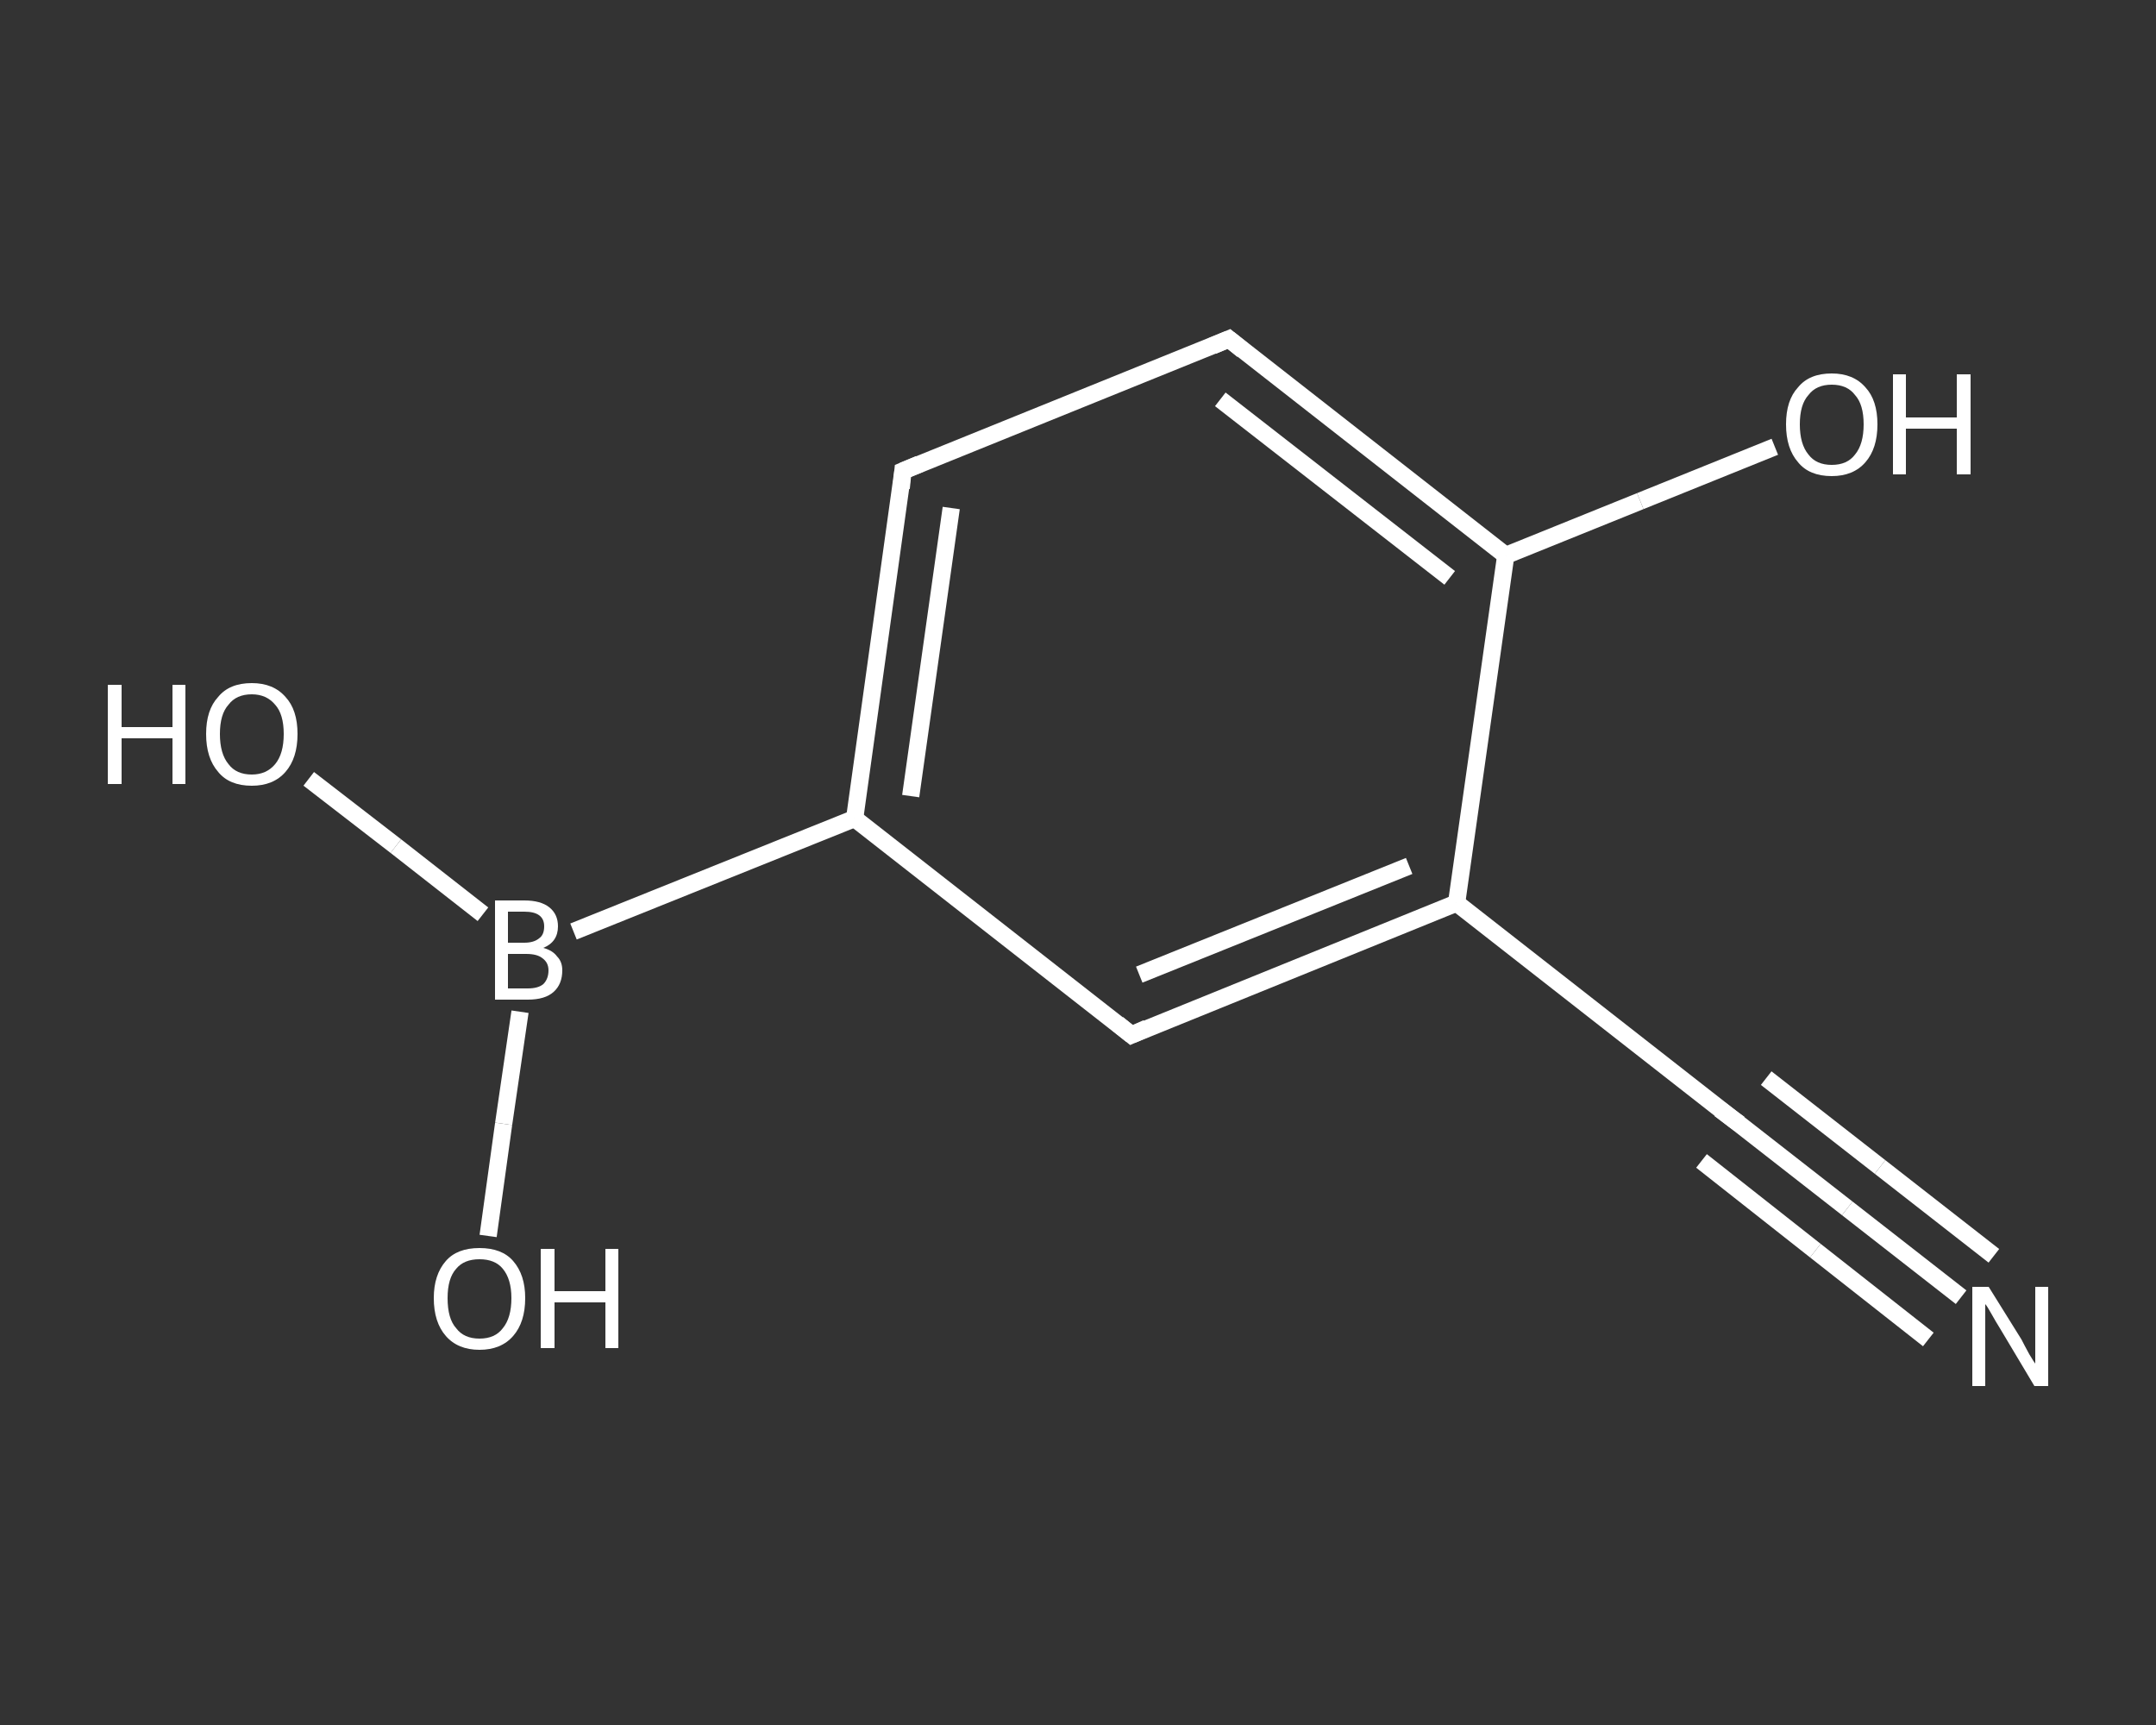 <?xml version='1.0' encoding='iso-8859-1'?>
<svg version='1.1' baseProfile='full'
              xmlns='http://www.w3.org/2000/svg'
                      xmlns:rdkit='http://www.rdkit.org/xml'
                      xmlns:xlink='http://www.w3.org/1999/xlink'
                  xml:space='preserve'
width='250px' height='200px' viewBox='0 0 250 200'>
<rect x="0" y="0" width="250" height="200" fill="#333333" stroke="none"/>
<!-- END OF HEADER -->
<rect style='opacity:1.0;fill:transparent;stroke:none' width='250.0' height='200.0' x='0.0' y='0.0'> </rect>
<path class='bond-0 atom-0 atom-1' d='M 227.4,150.4 L 214.2,140.1' style='fill:none;fill-rule:evenodd;stroke:#FFFFFF;stroke-width:2.0px;stroke-linecap:butt;stroke-linejoin:miter;stroke-opacity:1' />
<path class='bond-0 atom-0 atom-1' d='M 214.2,140.1 L 201.0,129.8' style='fill:none;fill-rule:evenodd;stroke:#FFFFFF;stroke-width:2.0px;stroke-linecap:butt;stroke-linejoin:miter;stroke-opacity:1' />
<path class='bond-0 atom-0 atom-1' d='M 223.6,155.3 L 210.5,145.0' style='fill:none;fill-rule:evenodd;stroke:#FFFFFF;stroke-width:2.0px;stroke-linecap:butt;stroke-linejoin:miter;stroke-opacity:1' />
<path class='bond-0 atom-0 atom-1' d='M 210.5,145.0 L 197.3,134.6' style='fill:none;fill-rule:evenodd;stroke:#FFFFFF;stroke-width:2.0px;stroke-linecap:butt;stroke-linejoin:miter;stroke-opacity:1' />
<path class='bond-0 atom-0 atom-1' d='M 231.2,145.6 L 218.0,135.3' style='fill:none;fill-rule:evenodd;stroke:#FFFFFF;stroke-width:2.0px;stroke-linecap:butt;stroke-linejoin:miter;stroke-opacity:1' />
<path class='bond-0 atom-0 atom-1' d='M 218.0,135.3 L 204.8,125.0' style='fill:none;fill-rule:evenodd;stroke:#FFFFFF;stroke-width:2.0px;stroke-linecap:butt;stroke-linejoin:miter;stroke-opacity:1' />
<path class='bond-1 atom-1 atom-2' d='M 201.0,129.8 L 168.9,104.7' style='fill:none;fill-rule:evenodd;stroke:#FFFFFF;stroke-width:2.0px;stroke-linecap:butt;stroke-linejoin:miter;stroke-opacity:1' />
<path class='bond-2 atom-2 atom-3' d='M 168.9,104.7 L 131.2,120.0' style='fill:none;fill-rule:evenodd;stroke:#FFFFFF;stroke-width:2.0px;stroke-linecap:butt;stroke-linejoin:miter;stroke-opacity:1' />
<path class='bond-2 atom-2 atom-3' d='M 163.4,100.4 L 132.1,113.0' style='fill:none;fill-rule:evenodd;stroke:#FFFFFF;stroke-width:2.0px;stroke-linecap:butt;stroke-linejoin:miter;stroke-opacity:1' />
<path class='bond-3 atom-3 atom-4' d='M 131.2,120.0 L 99.1,94.9' style='fill:none;fill-rule:evenodd;stroke:#FFFFFF;stroke-width:2.0px;stroke-linecap:butt;stroke-linejoin:miter;stroke-opacity:1' />
<path class='bond-4 atom-4 atom-5' d='M 99.1,94.9 L 66.5,108.0' style='fill:none;fill-rule:evenodd;stroke:#FFFFFF;stroke-width:2.0px;stroke-linecap:butt;stroke-linejoin:miter;stroke-opacity:1' />
<path class='bond-5 atom-5 atom-6' d='M 56.0,106.0 L 45.9,98.1' style='fill:none;fill-rule:evenodd;stroke:#FFFFFF;stroke-width:2.0px;stroke-linecap:butt;stroke-linejoin:miter;stroke-opacity:1' />
<path class='bond-5 atom-5 atom-6' d='M 45.9,98.1 L 35.8,90.3' style='fill:none;fill-rule:evenodd;stroke:#FFFFFF;stroke-width:2.0px;stroke-linecap:butt;stroke-linejoin:miter;stroke-opacity:1' />
<path class='bond-6 atom-5 atom-7' d='M 60.3,117.3 L 58.4,130.3' style='fill:none;fill-rule:evenodd;stroke:#FFFFFF;stroke-width:2.0px;stroke-linecap:butt;stroke-linejoin:miter;stroke-opacity:1' />
<path class='bond-6 atom-5 atom-7' d='M 58.4,130.3 L 56.6,143.3' style='fill:none;fill-rule:evenodd;stroke:#FFFFFF;stroke-width:2.0px;stroke-linecap:butt;stroke-linejoin:miter;stroke-opacity:1' />
<path class='bond-7 atom-4 atom-8' d='M 99.1,94.9 L 104.7,54.6' style='fill:none;fill-rule:evenodd;stroke:#FFFFFF;stroke-width:2.0px;stroke-linecap:butt;stroke-linejoin:miter;stroke-opacity:1' />
<path class='bond-7 atom-4 atom-8' d='M 105.6,92.3 L 110.3,58.9' style='fill:none;fill-rule:evenodd;stroke:#FFFFFF;stroke-width:2.0px;stroke-linecap:butt;stroke-linejoin:miter;stroke-opacity:1' />
<path class='bond-8 atom-8 atom-9' d='M 104.7,54.6 L 142.5,39.3' style='fill:none;fill-rule:evenodd;stroke:#FFFFFF;stroke-width:2.0px;stroke-linecap:butt;stroke-linejoin:miter;stroke-opacity:1' />
<path class='bond-9 atom-9 atom-10' d='M 142.5,39.3 L 174.6,64.4' style='fill:none;fill-rule:evenodd;stroke:#FFFFFF;stroke-width:2.0px;stroke-linecap:butt;stroke-linejoin:miter;stroke-opacity:1' />
<path class='bond-9 atom-9 atom-10' d='M 141.5,46.3 L 168.1,67.0' style='fill:none;fill-rule:evenodd;stroke:#FFFFFF;stroke-width:2.0px;stroke-linecap:butt;stroke-linejoin:miter;stroke-opacity:1' />
<path class='bond-10 atom-10 atom-11' d='M 174.6,64.4 L 190.2,58.1' style='fill:none;fill-rule:evenodd;stroke:#FFFFFF;stroke-width:2.0px;stroke-linecap:butt;stroke-linejoin:miter;stroke-opacity:1' />
<path class='bond-10 atom-10 atom-11' d='M 190.2,58.1 L 205.8,51.8' style='fill:none;fill-rule:evenodd;stroke:#FFFFFF;stroke-width:2.0px;stroke-linecap:butt;stroke-linejoin:miter;stroke-opacity:1' />
<path class='bond-11 atom-10 atom-2' d='M 174.6,64.4 L 168.9,104.7' style='fill:none;fill-rule:evenodd;stroke:#FFFFFF;stroke-width:2.0px;stroke-linecap:butt;stroke-linejoin:miter;stroke-opacity:1' />
<path d='M 201.7,130.3 L 201.0,129.8 L 199.4,128.6' style='fill:none;stroke:#FFFFFF;stroke-width:2.0px;stroke-linecap:butt;stroke-linejoin:miter;stroke-opacity:1;' />
<path d='M 133.0,119.2 L 131.2,120.0 L 129.6,118.7' style='fill:none;stroke:#FFFFFF;stroke-width:2.0px;stroke-linecap:butt;stroke-linejoin:miter;stroke-opacity:1;' />
<path d='M 104.5,56.6 L 104.7,54.6 L 106.6,53.8' style='fill:none;stroke:#FFFFFF;stroke-width:2.0px;stroke-linecap:butt;stroke-linejoin:miter;stroke-opacity:1;' />
<path d='M 140.6,40.1 L 142.5,39.3 L 144.1,40.6' style='fill:none;stroke:#FFFFFF;stroke-width:2.0px;stroke-linecap:butt;stroke-linejoin:miter;stroke-opacity:1;' />
<path class='atom-0' d='M 230.6 149.2
L 234.4 155.3
Q 234.7 155.9, 235.3 157.0
Q 235.9 158.0, 236.0 158.1
L 236.0 149.2
L 237.5 149.2
L 237.5 160.7
L 235.9 160.7
L 231.9 154.0
Q 231.4 153.2, 230.9 152.3
Q 230.4 151.4, 230.2 151.2
L 230.2 160.7
L 228.7 160.7
L 228.7 149.2
L 230.6 149.2
' fill='#FFFFFF'/>
<path class='atom-5' d='M 63.0 109.9
Q 64.1 110.2, 64.6 110.9
Q 65.2 111.5, 65.2 112.5
Q 65.2 114.1, 64.2 115.0
Q 63.2 115.9, 61.2 115.9
L 57.4 115.9
L 57.4 104.4
L 60.8 104.4
Q 62.7 104.4, 63.7 105.2
Q 64.7 106.0, 64.7 107.4
Q 64.7 109.2, 63.0 109.9
M 58.9 105.7
L 58.9 109.3
L 60.8 109.3
Q 61.9 109.3, 62.5 108.8
Q 63.1 108.4, 63.1 107.4
Q 63.1 105.7, 60.8 105.7
L 58.9 105.7
M 61.2 114.6
Q 62.4 114.6, 63.0 114.1
Q 63.6 113.5, 63.6 112.5
Q 63.6 111.6, 62.9 111.1
Q 62.3 110.6, 61.0 110.6
L 58.9 110.6
L 58.9 114.6
L 61.2 114.6
' fill='#FFFFFF'/>
<path class='atom-6' d='M 12.5 79.4
L 14.1 79.4
L 14.1 84.3
L 20.0 84.3
L 20.0 79.4
L 21.5 79.4
L 21.5 90.9
L 20.0 90.9
L 20.0 85.6
L 14.1 85.6
L 14.1 90.9
L 12.5 90.9
L 12.5 79.4
' fill='#FFFFFF'/>
<path class='atom-6' d='M 23.9 85.1
Q 23.9 82.3, 25.3 80.8
Q 26.6 79.2, 29.2 79.2
Q 31.7 79.2, 33.1 80.8
Q 34.5 82.3, 34.5 85.1
Q 34.5 87.9, 33.1 89.5
Q 31.7 91.1, 29.2 91.1
Q 26.6 91.1, 25.3 89.5
Q 23.9 87.9, 23.9 85.1
M 29.2 89.8
Q 30.9 89.8, 31.9 88.6
Q 32.9 87.4, 32.9 85.1
Q 32.9 82.8, 31.9 81.7
Q 30.9 80.5, 29.2 80.5
Q 27.4 80.5, 26.5 81.7
Q 25.5 82.8, 25.5 85.1
Q 25.5 87.4, 26.5 88.6
Q 27.4 89.8, 29.2 89.8
' fill='#FFFFFF'/>
<path class='atom-7' d='M 50.3 150.5
Q 50.3 147.8, 51.7 146.2
Q 53.0 144.7, 55.6 144.7
Q 58.2 144.7, 59.5 146.2
Q 60.9 147.8, 60.9 150.5
Q 60.9 153.3, 59.5 154.9
Q 58.1 156.5, 55.6 156.5
Q 53.1 156.5, 51.7 154.9
Q 50.3 153.3, 50.3 150.5
M 55.6 155.2
Q 57.4 155.2, 58.3 154.0
Q 59.3 152.8, 59.3 150.5
Q 59.3 148.3, 58.3 147.1
Q 57.4 146.0, 55.6 146.0
Q 53.8 146.0, 52.9 147.1
Q 51.9 148.2, 51.9 150.5
Q 51.9 152.9, 52.9 154.0
Q 53.8 155.2, 55.6 155.2
' fill='#FFFFFF'/>
<path class='atom-7' d='M 62.7 144.8
L 64.3 144.8
L 64.3 149.7
L 70.2 149.7
L 70.2 144.8
L 71.7 144.8
L 71.7 156.3
L 70.2 156.3
L 70.2 151.0
L 64.3 151.0
L 64.3 156.3
L 62.7 156.3
L 62.7 144.8
' fill='#FFFFFF'/>
<path class='atom-11' d='M 207.1 49.2
Q 207.1 46.4, 208.5 44.9
Q 209.8 43.3, 212.4 43.3
Q 214.9 43.3, 216.3 44.9
Q 217.7 46.4, 217.7 49.2
Q 217.7 52.0, 216.3 53.6
Q 214.9 55.2, 212.4 55.2
Q 209.8 55.2, 208.5 53.6
Q 207.1 52.0, 207.1 49.2
M 212.4 53.9
Q 214.2 53.9, 215.1 52.7
Q 216.1 51.5, 216.1 49.2
Q 216.1 46.9, 215.1 45.8
Q 214.2 44.6, 212.4 44.6
Q 210.6 44.6, 209.7 45.8
Q 208.7 46.9, 208.7 49.2
Q 208.7 51.5, 209.7 52.7
Q 210.6 53.9, 212.4 53.9
' fill='#FFFFFF'/>
<path class='atom-11' d='M 219.5 43.4
L 221.0 43.4
L 221.0 48.4
L 226.9 48.4
L 226.9 43.4
L 228.5 43.4
L 228.5 55.0
L 226.9 55.0
L 226.9 49.7
L 221.0 49.7
L 221.0 55.0
L 219.5 55.0
L 219.5 43.4
' fill='#FFFFFF'/>
</svg>
